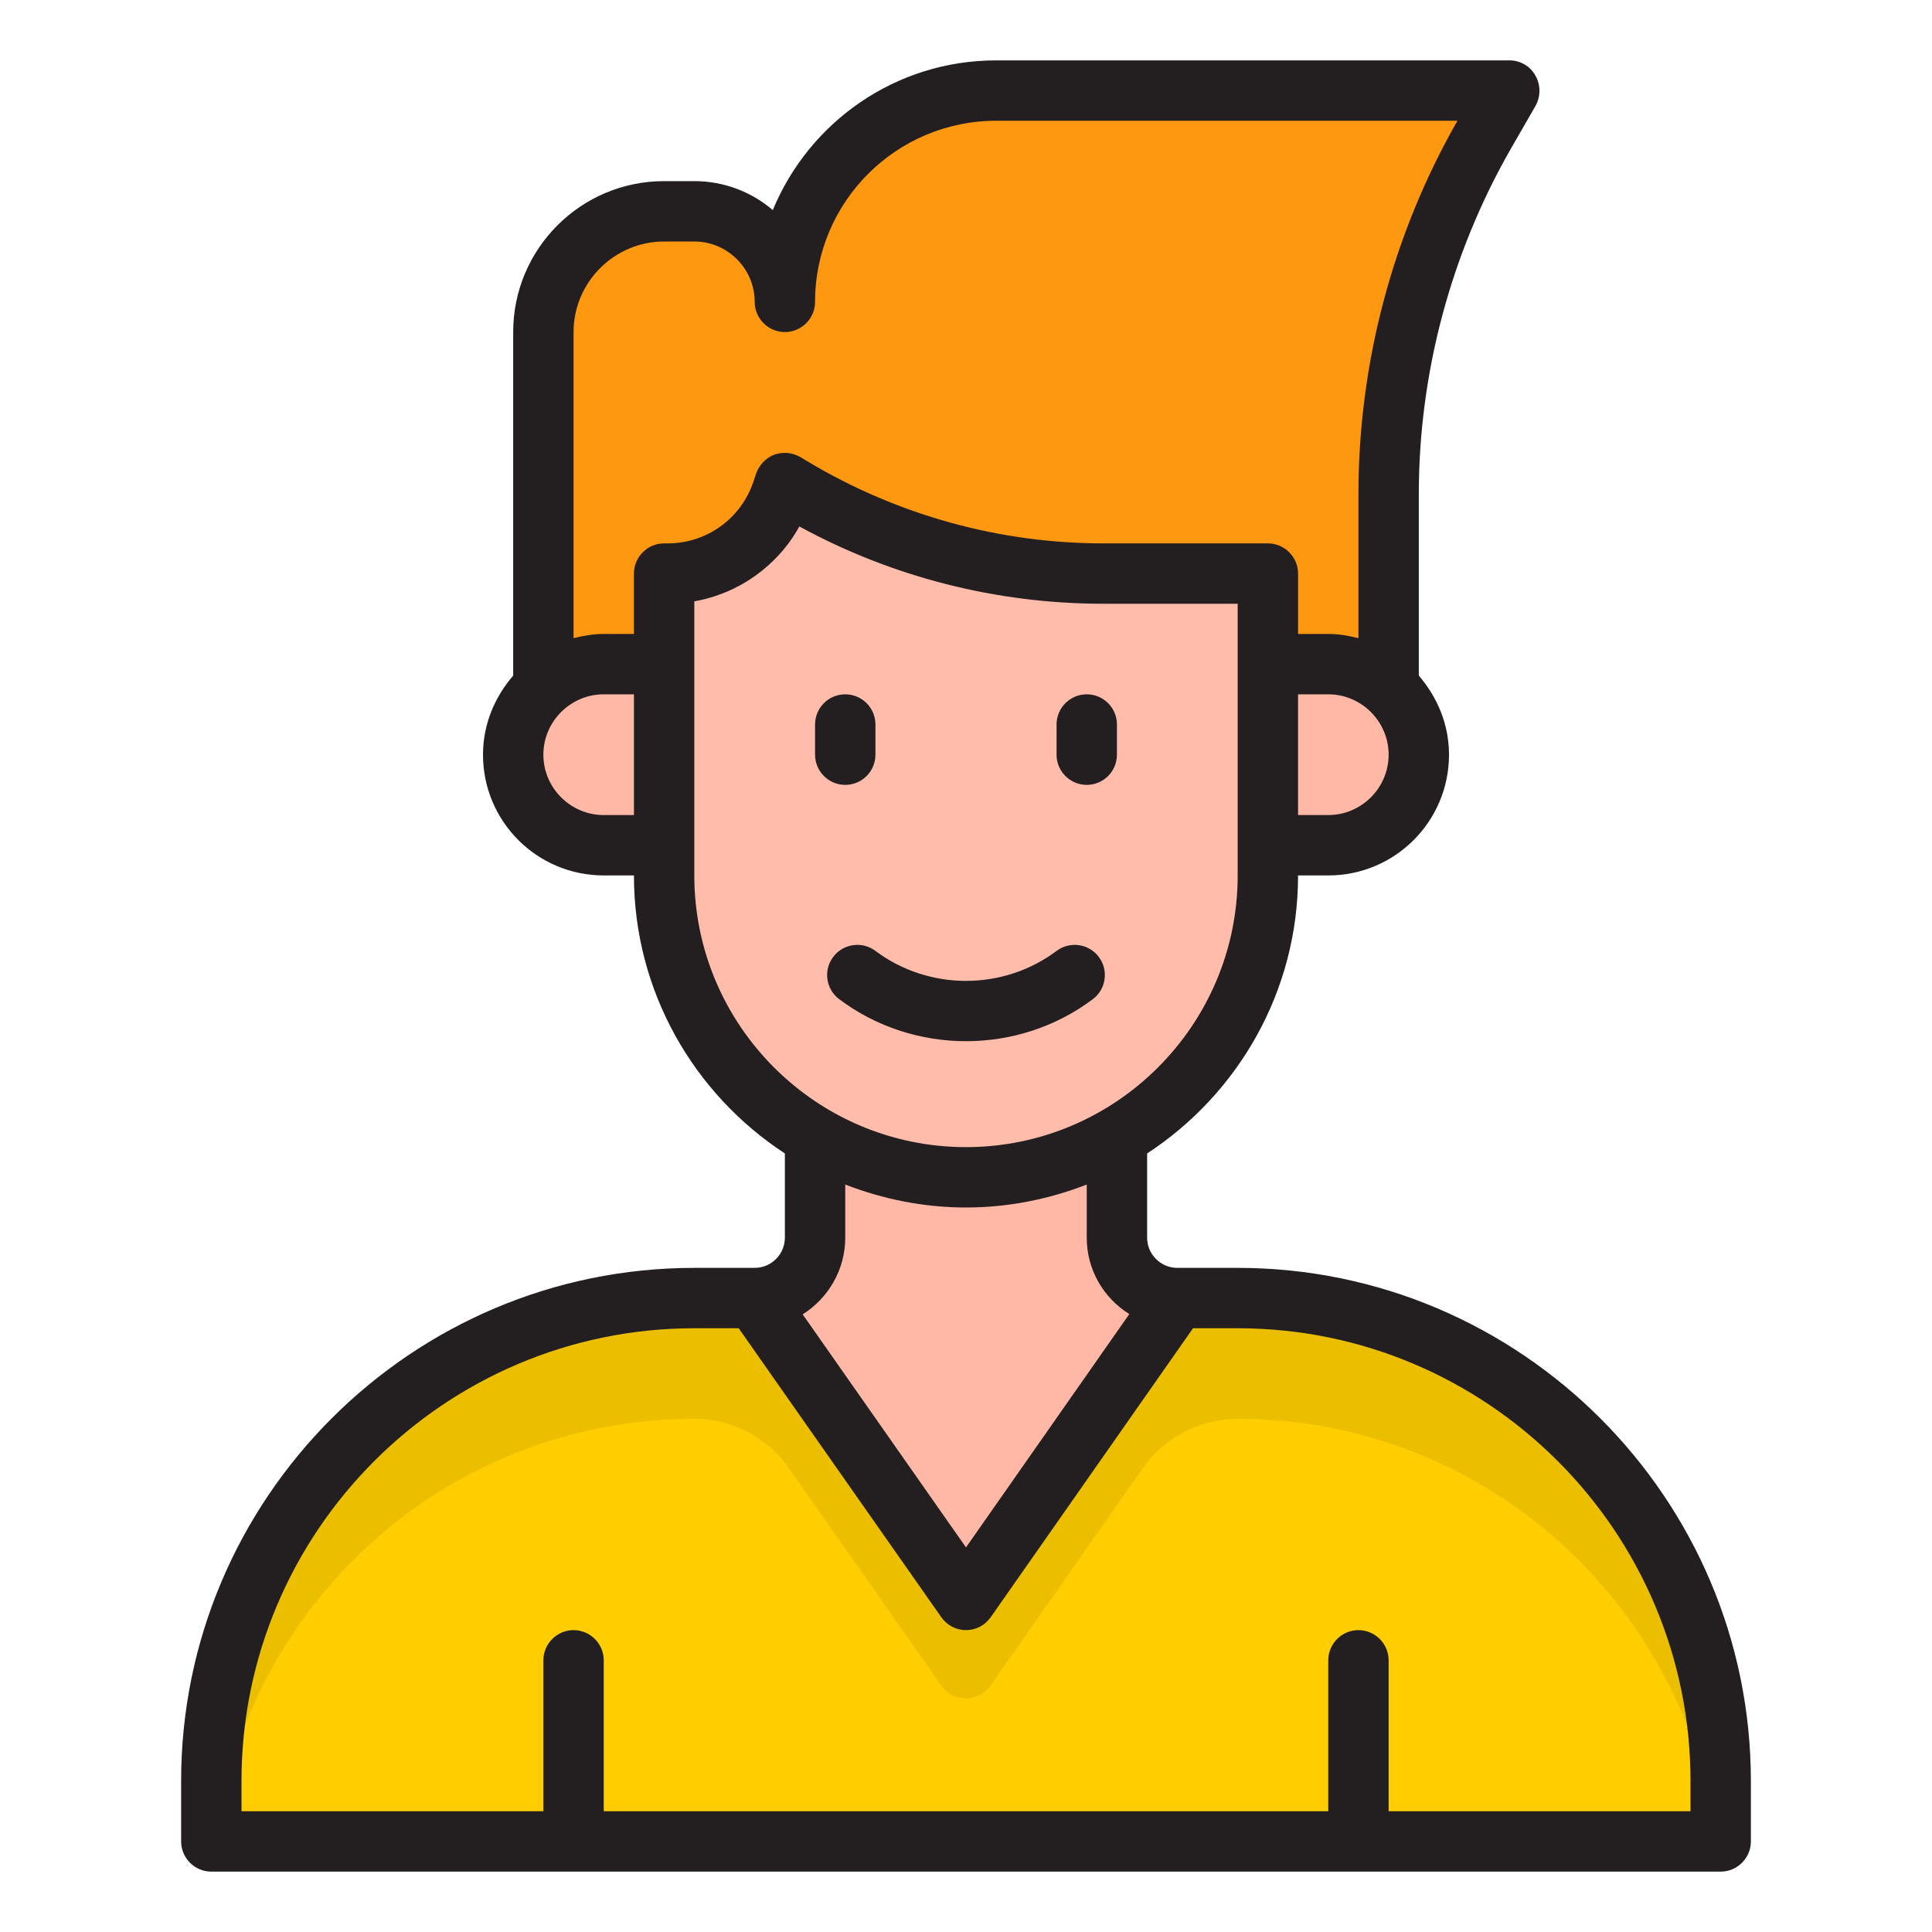 <?xml version="1.0" encoding="UTF-8"?><svg id="Layer_38" xmlns="http://www.w3.org/2000/svg" viewBox="0 0 64 64"><path d="m24.987,43l7.013,10,7-10c-1.1,0-2-.9-2-2v-3.34c-1.47.85-3.18,1.34-5,1.34s-3.53-.49-5-1.34v3.34c0,1.1-.9,2-2,2h-.013Z" style="fill:#ffb8a5;"/><path d="m18,22.77v-9.77s0-2,0-2c0-2.209,1.791-4,4-4h1c1.657,0,3,1.343,3,3h0s0,0,0,0c0-3.866,3.134-7,7-7h17s-.838,1.466-.838,1.466c-2.072,3.626-3.162,7.731-3.162,11.907v6.396h-28Z" style="fill:#ff9811;"/><path d="m41,43h-2l-7,10-7.013-10h-1.987c-8.837,0-16,7.163-16,16v2h50v-2c0-8.837-7.163-16-16-16Z" style="fill:#ffcd00;"/><path d="m41,43h-2l-7,10-7.013-10h-1.987c-8.837,0-16,7.163-16,16v2h.138c.986-7.89,7.704-14,15.862-14h0c1.245,0,2.413.607,3.128,1.627l5.052,7.205c.398.568,1.24.568,1.638,0l5.041-7.201c.715-1.021,1.883-1.629,3.129-1.629h.011c8.158,0,14.876,6.11,15.862,14h.138v-2c0-8.837-7.163-16-16-16Z" style="fill:#ebbf00;"/><path d="m42,19v10c0,5.52-4.48,10-10,10s-10-4.48-10-10v-10h.12c1.72,0,3.25-1.1,3.79-2.74l.09-.26.25.15c3.11,1.86,6.66,2.85,10.29,2.85h5.46Z" style="fill:#ffbcab;"/><path d="m20,22c-1.657,0-3,1.343-3,3s1.343,3,3,3h2v-6h-2Z" style="fill:#ffb8a5;"/><path d="m44,28c1.657,0,3-1.343,3-3s-1.343-3-3-3h-2v6h2Z" style="fill:#ffb8a5;"/><path d="m41,42h-2c-.55,0-1-.45-1-1v-2.79c3.01-1.97,5-5.36,5-9.21h1c2.21,0,4-1.79,4-4,0-1.01-.39-1.91-1-2.62v-6.01c0-3.99,1.05-7.94,3.03-11.41l.84-1.46c.17-.31.17-.69-.01-1-.17-.31-.5-.5-.86-.5h-17c-3.34,0-6.2,2.05-7.4,4.96-.7-.6-1.61-.96-2.6-.96h-1c-2.76,0-5,2.24-5,5v11.38c-.61.71-1,1.61-1,2.62,0,2.21,1.79,4,4,4h1c0,3.85,1.99,7.24,5,9.21v2.79c0,.55-.45,1-1,1h-2c-9.37,0-17,7.63-17,17v2c0,.55.45,1,1,1h50c.55,0,1-.45,1-1v-2c0-9.37-7.63-17-17-17Zm3-15h-1v-4h1c1.1,0,2,.9,2,2s-.9,2-2,2Zm-23,0h-1c-1.1,0-2-.9-2-2s.9-2,2-2h1v4Zm1-9c-.55,0-1,.45-1,1v2h-1c-.35,0-.68.06-1,.14v-10.14c0-1.65,1.35-3,3-3h1c1.1,0,2,.9,2,2,0,.55.45,1,1,1s1-.45,1-1c0-3.31,2.69-6,6-6h15.28c-2.15,3.76-3.28,8.04-3.28,12.37v4.77c-.32-.08-.65-.14-1-.14h-1v-2c0-.55-.45-1-1-1h-5.46c-3.44,0-6.82-.94-9.78-2.71l-.25-.15c-.26-.15-.57-.18-.86-.08-.28.11-.5.34-.6.62l-.09.27c-.41,1.23-1.55,2.05-2.84,2.05h-.12Zm1,11v-9.08c1.48-.26,2.76-1.18,3.48-2.48,3.08,1.68,6.54,2.56,10.06,2.56h4.46v9c0,4.96-4.04,9-9,9s-9-4.04-9-9Zm14.41,14.53l-5.41,7.73-5.41-7.72c.84-.53,1.41-1.47,1.41-2.54v-1.76c1.24.48,2.59.76,4,.76s2.76-.28,4-.76v1.76c0,1.07.56,2,1.41,2.53Zm18.59,16.47h-10v-5c0-.55-.45-1-1-1s-1,.45-1,1v5h-24v-5c0-.55-.45-1-1-1s-1,.45-1,1v5h-10v-1c0-8.27,6.73-15,15-15h1.47l6.71,9.57c.19.27.49.43.82.43s.63-.16.82-.43l6.7-9.57h1.48c8.27,0,15,6.73,15,15v1Z" style="fill:#231f20;"/><path d="m29,25v-1c0-.552-.448-1-1-1s-1,.448-1,1v1c0,.552.448,1,1,1s1-.448,1-1Z" style="fill:#231f20;"/><path d="m36.2,33.1c.442-.331.531-.958.2-1.4-.331-.441-.957-.532-1.4-.2-1.767,1.324-4.233,1.324-6,0-.443-.332-1.069-.241-1.4.2-.332.442-.242,1.069.2,1.4,1.236.928,2.718,1.391,4.2,1.391s2.964-.463,4.2-1.391Z" style="fill:#231f20;"/><path d="m36,26c.552,0,1-.448,1-1v-1c0-.552-.448-1-1-1s-1,.448-1,1v1c0,.552.448,1,1,1Z" style="fill:#231f20;"/></svg>